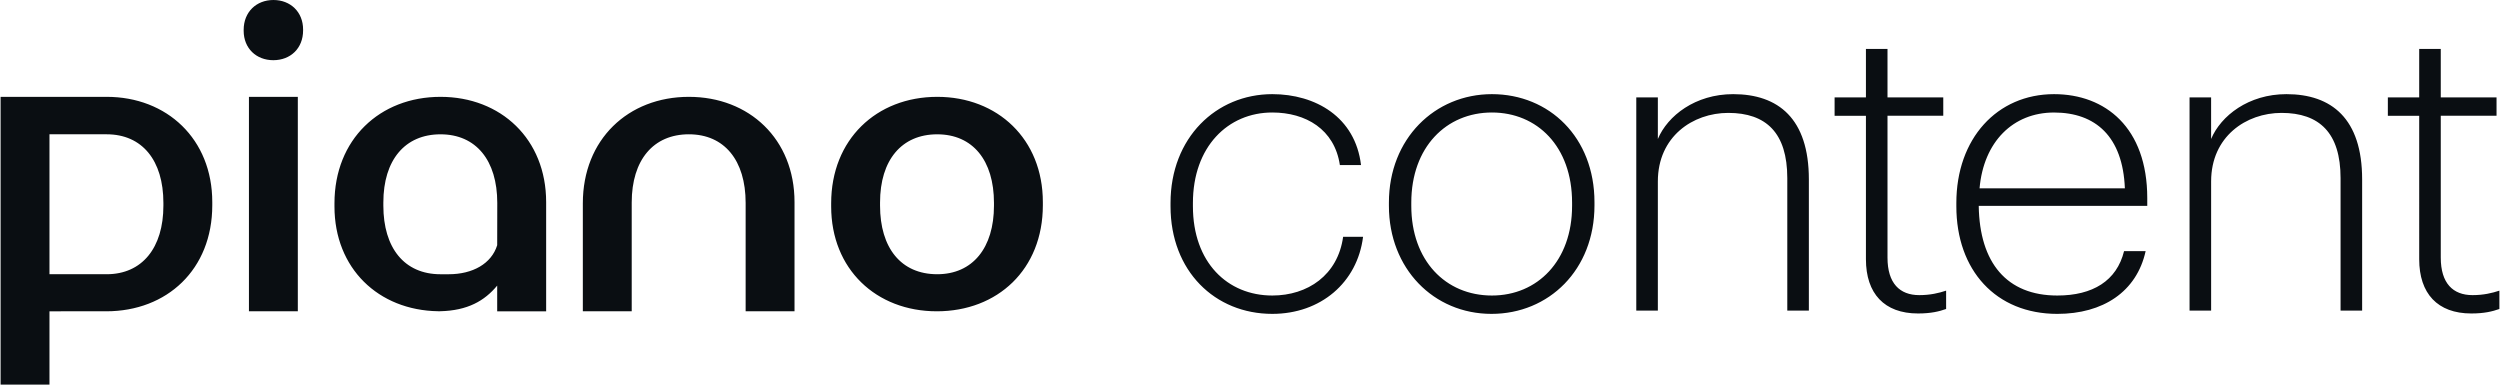 <svg width="156" height="24" fill="none" xmlns="http://www.w3.org/2000/svg"><path d="M62.024 12.832c0 2.633-1.328 4.28-3.542 4.28-2.264 0-3.567-1.648-3.567-4.28v-.196c0-2.657 1.353-4.255 3.567-4.255 2.214 0 3.542 1.623 3.542 4.28v.171zm-3.542-6.789c-3.788 0-6.617 2.657-6.617 6.642v.197c0 3.91 2.804 6.543 6.593 6.543 3.788 0 6.616-2.608 6.616-6.616v-.198c0-3.936-2.828-6.568-6.592-6.568zm-15.496 0c-3.788 0-6.617 2.657-6.617 6.642v6.74h3.05v-6.79c0-2.657 1.353-4.255 3.567-4.255 2.214 0 3.542 1.624 3.542 4.28v6.764h3.05v-6.813c0-3.936-2.829-6.568-6.592-6.568zm-24.402.001h-3.05v13.38h3.05V6.045zm-8.388 6.788c0 2.633-1.328 4.28-3.542 4.28H3.087V8.38h3.567c2.214 0 3.542 1.624 3.542 4.28v.172zM6.654 6.043H.037V24h3.05v-4.575H6.63c3.788 0 6.616-2.608 6.616-6.616v-.198c0-3.936-2.829-6.568-6.592-6.568zM31.025 15.3c-.356 1.156-1.532 1.813-3.028 1.813h-.51c-2.263 0-3.566-1.649-3.566-4.28v-.197c0-2.657 1.353-4.255 3.567-4.255 2.214 0 3.542 1.623 3.542 4.28l-.005 2.64zm-3.537-9.257c-3.789 0-6.617 2.657-6.617 6.642v.197c0 3.867 2.742 6.48 6.464 6.539h.128c1.721-.039 2.776-.651 3.562-1.6v1.604h3.055v-6.814c0-3.936-2.83-6.568-6.592-6.568zM17.062 0C16 0 15.205.745 15.205 1.864v.055c0 1.098.787 1.837 1.85 1.837 1.064 0 1.858-.732 1.858-1.858v-.055C18.913.739 18.118 0 17.063 0zm55.979 12.87v-.203c0-4.07 2.845-6.792 6.35-6.792 2.693 0 5.182 1.425 5.537 4.426h-1.32c-.33-2.238-2.134-3.281-4.217-3.281-2.768 0-4.953 2.137-4.953 5.647v.203c0 3.511 2.16 5.571 4.953 5.571 2.21 0 4.09-1.272 4.42-3.663h1.244c-.355 2.849-2.64 4.808-5.664 4.808-3.581 0-6.35-2.671-6.35-6.716zm13.627-.025v-.204c0-3.993 2.87-6.766 6.426-6.766 3.582 0 6.401 2.696 6.401 6.741v.204c0 4.018-2.845 6.766-6.426 6.766-3.607 0-6.401-2.823-6.401-6.74zm11.43 0v-.204c0-3.51-2.185-5.621-5.004-5.621-2.845 0-5.029 2.162-5.029 5.621v.204c0 3.409 2.134 5.596 5.03 5.596 2.844 0 5.003-2.162 5.003-5.596zm4.006-6.766h1.346v2.594c.609-1.45 2.336-2.798 4.699-2.798 2.819 0 4.724 1.526 4.724 5.317v8.19h-1.346v-8.267c0-2.823-1.32-4.07-3.683-4.07-2.209 0-4.394 1.476-4.394 4.274v8.063h-1.346V6.08zm14.33 10.098V7.224h-1.955V6.079h1.955V3.052h1.346v3.027h3.48v1.145h-3.48v8.852c0 1.603.762 2.34 1.982 2.34.686 0 1.219-.127 1.676-.28v1.145c-.432.152-.94.28-1.753.28-2.108 0-3.251-1.247-3.251-3.384zm5.642-3.307v-.203c0-4.02 2.54-6.792 6.096-6.792 3.2 0 5.817 2.086 5.817 6.487v.483h-10.516c.051 3.561 1.753 5.596 4.903 5.596 2.21 0 3.708-.915 4.166-2.772h1.346c-.559 2.543-2.668 3.917-5.512 3.917-3.836 0-6.3-2.722-6.3-6.716zm10.516-1.118c-.128-3.23-1.829-4.731-4.42-4.731-2.565 0-4.394 1.83-4.648 4.73h9.068zm4.035-5.673h1.346v2.594c.609-1.45 2.337-2.798 4.699-2.798 2.819 0 4.725 1.526 4.725 5.317v8.19h-1.346v-8.267c0-2.823-1.321-4.07-3.683-4.07-2.21 0-4.394 1.476-4.394 4.274v8.063h-1.346V6.08h-.001zm14.331 10.098V7.224h-1.956V6.079h1.956V3.052h1.346v3.027h3.48v1.145h-3.48v8.852c0 1.603.762 2.34 1.981 2.34.686 0 1.22-.127 1.677-.28v1.145c-.432.152-.94.28-1.753.28-2.108 0-3.251-1.247-3.251-3.384z" fill="#0A0E12"/></svg>
